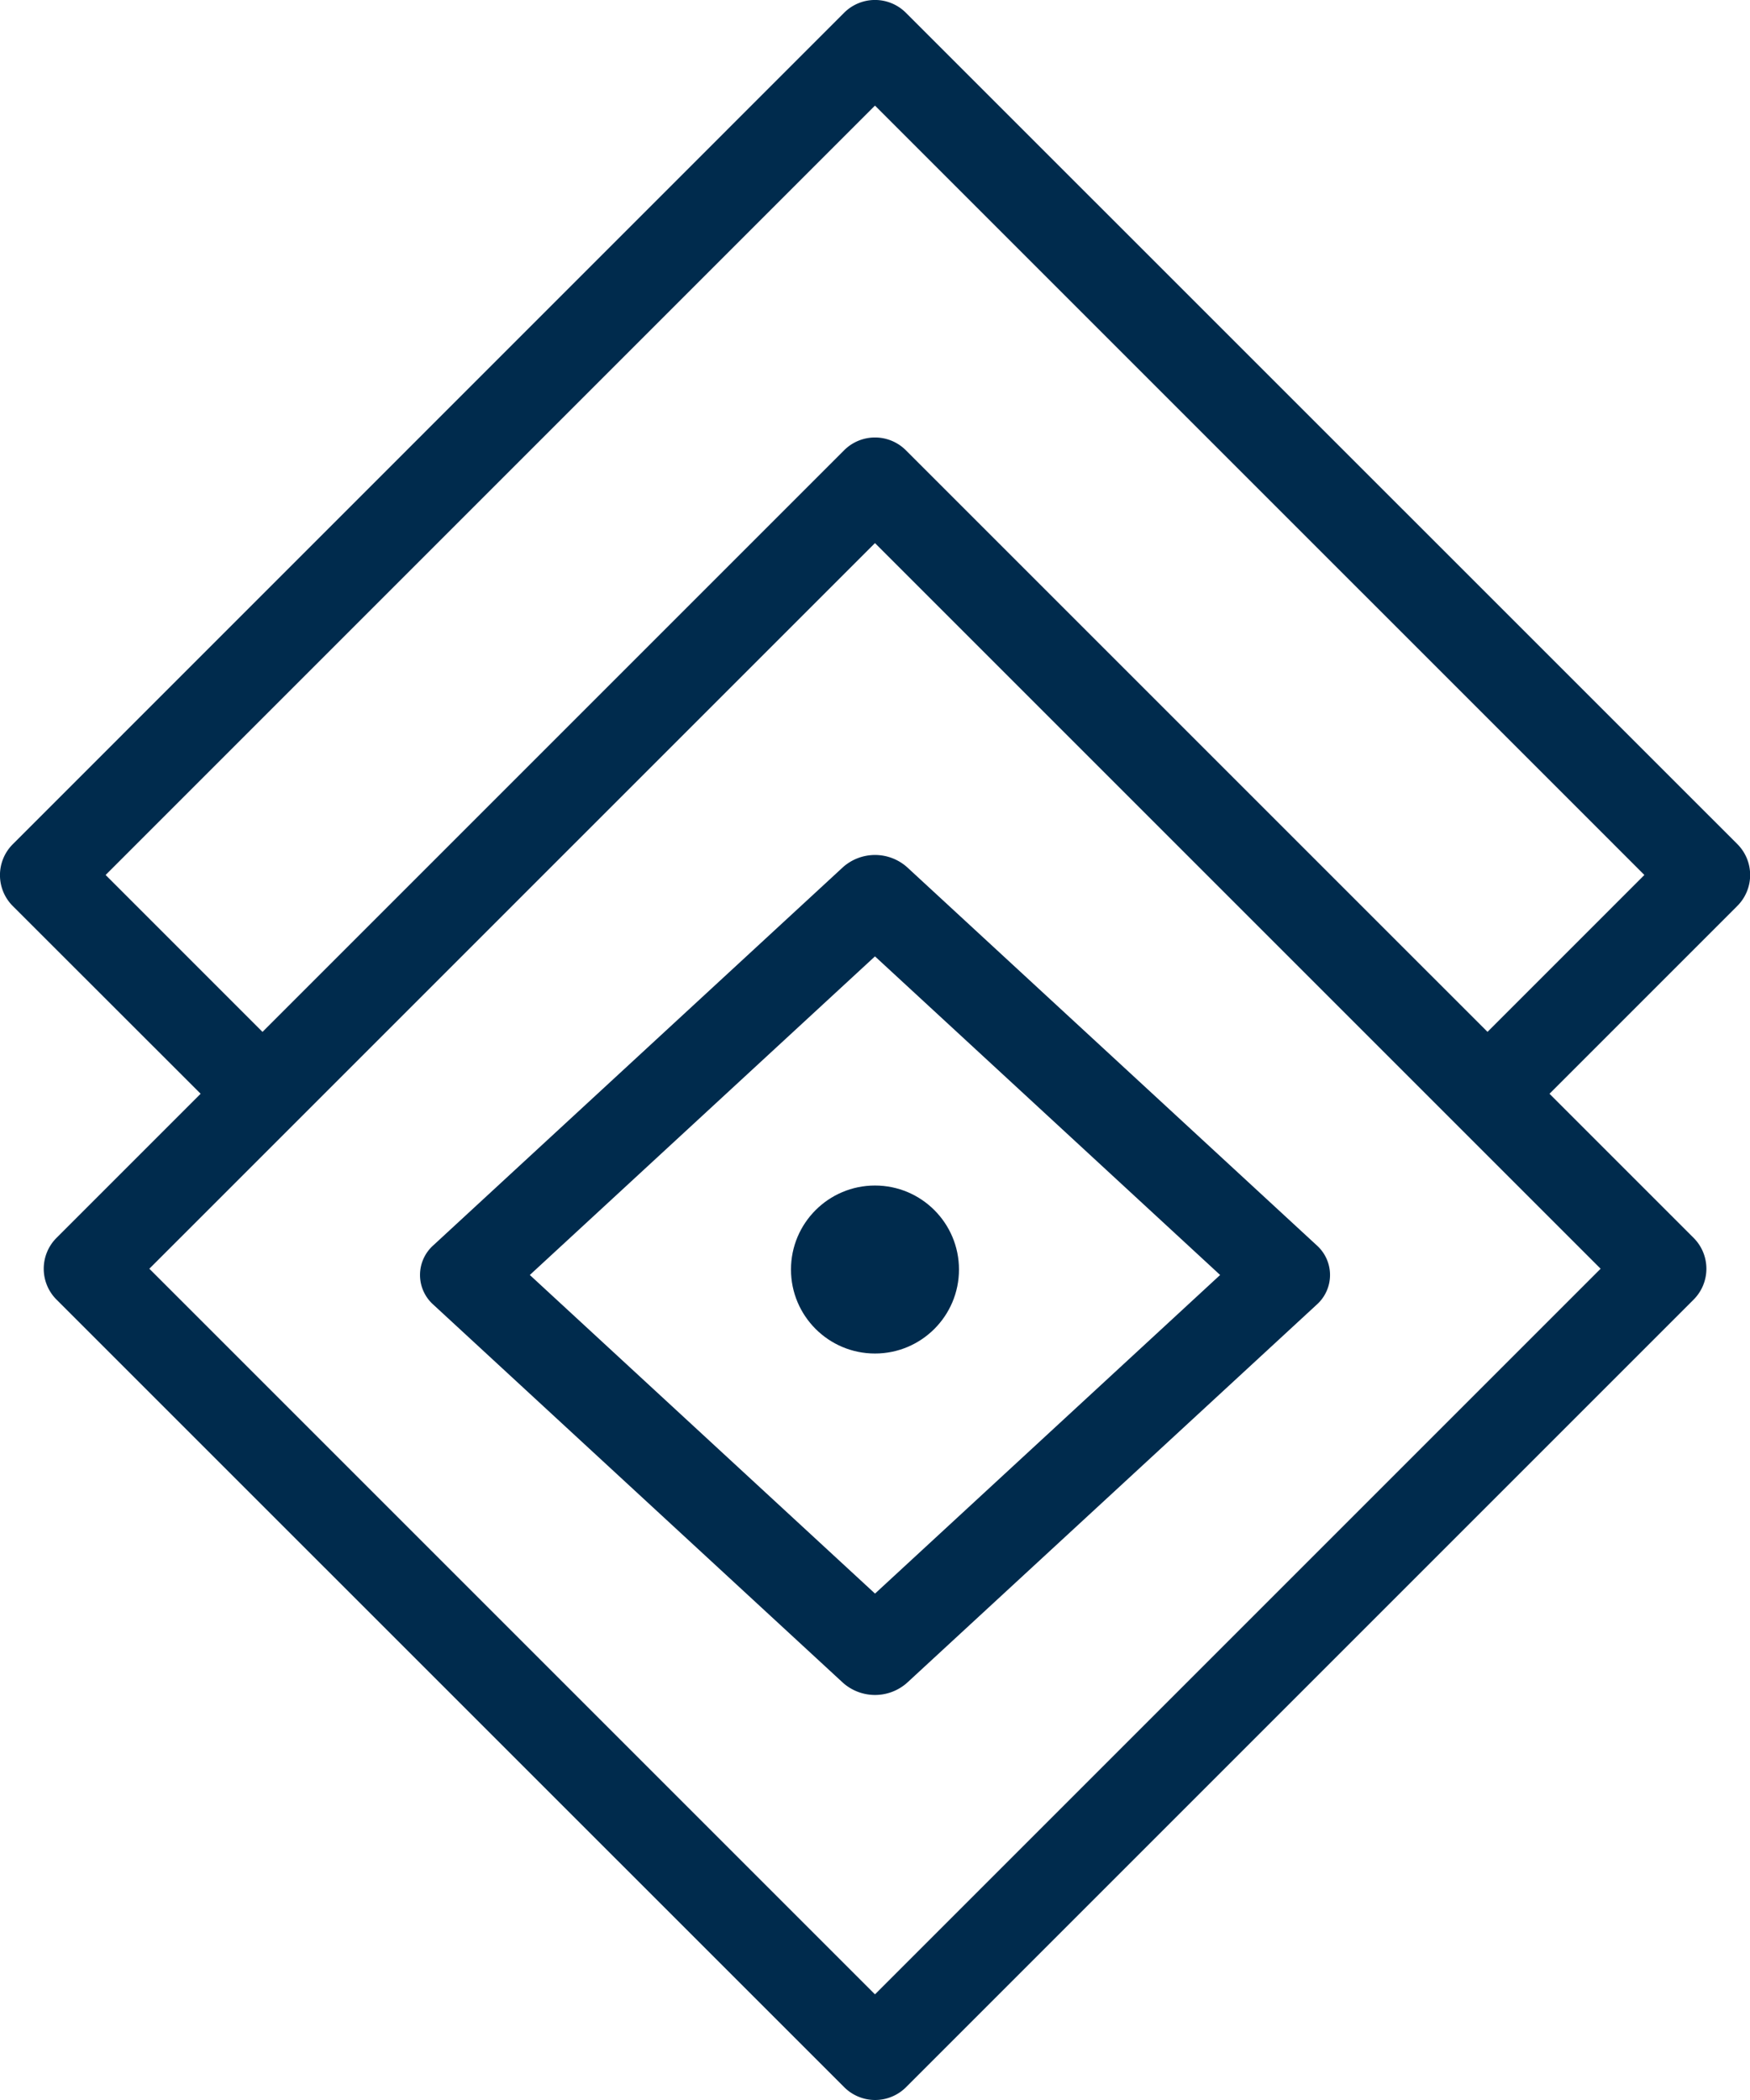 <svg xmlns="http://www.w3.org/2000/svg" width="41.667" height="50" viewBox="0 0 41.667 50">
  <g id="_1771384_abstract_eye_geometric_polygon_sacred_icon" data-name="1771384_abstract_eye_geometric_polygon_sacred_icon" transform="translate(0 0)">
    <path id="Path_102" data-name="Path 102" d="M21.6,19.293a1.147,1.147,0,0,0-1.532,0l-9.75,9a.946.946,0,0,0,0,1.414l9.75,9a1.148,1.148,0,0,0,1.532,0l9.75-9a.946.946,0,0,0,0-1.414Zm-.766,17.293L12.615,29l8.218-7.586L29.051,29Z" transform="translate(0 1.357)" fill="#002b4d"/>
    <path id="Path_103" data-name="Path 103" d="M4.777,26.042l-3.43,3.43a1.04,1.04,0,0,0,0,1.473L20.1,49.695a1.041,1.041,0,0,0,1.473,0l18.75-18.75a1.04,1.04,0,0,0,0-1.473l-3.43-3.43,4.472-4.472a1.041,1.041,0,0,0,0-1.473L21.57.305a1.04,1.04,0,0,0-1.473,0L.305,20.1a1.04,1.04,0,0,0,0,1.473ZM20.833,47.485,3.556,30.208,20.833,12.931,38.11,30.208Zm0-44.971L39.152,20.833l-3.735,3.735L21.57,10.722a1.04,1.04,0,0,0-1.473,0L6.25,24.569,2.515,20.833Z" transform="translate(0 0)" fill="#002b4d"/>
    <circle id="Ellipse_2" data-name="Ellipse 2" cx="2" cy="2" r="2" transform="translate(18.833 28.227)" fill="#002b4d"/>
  </g>
</svg>
